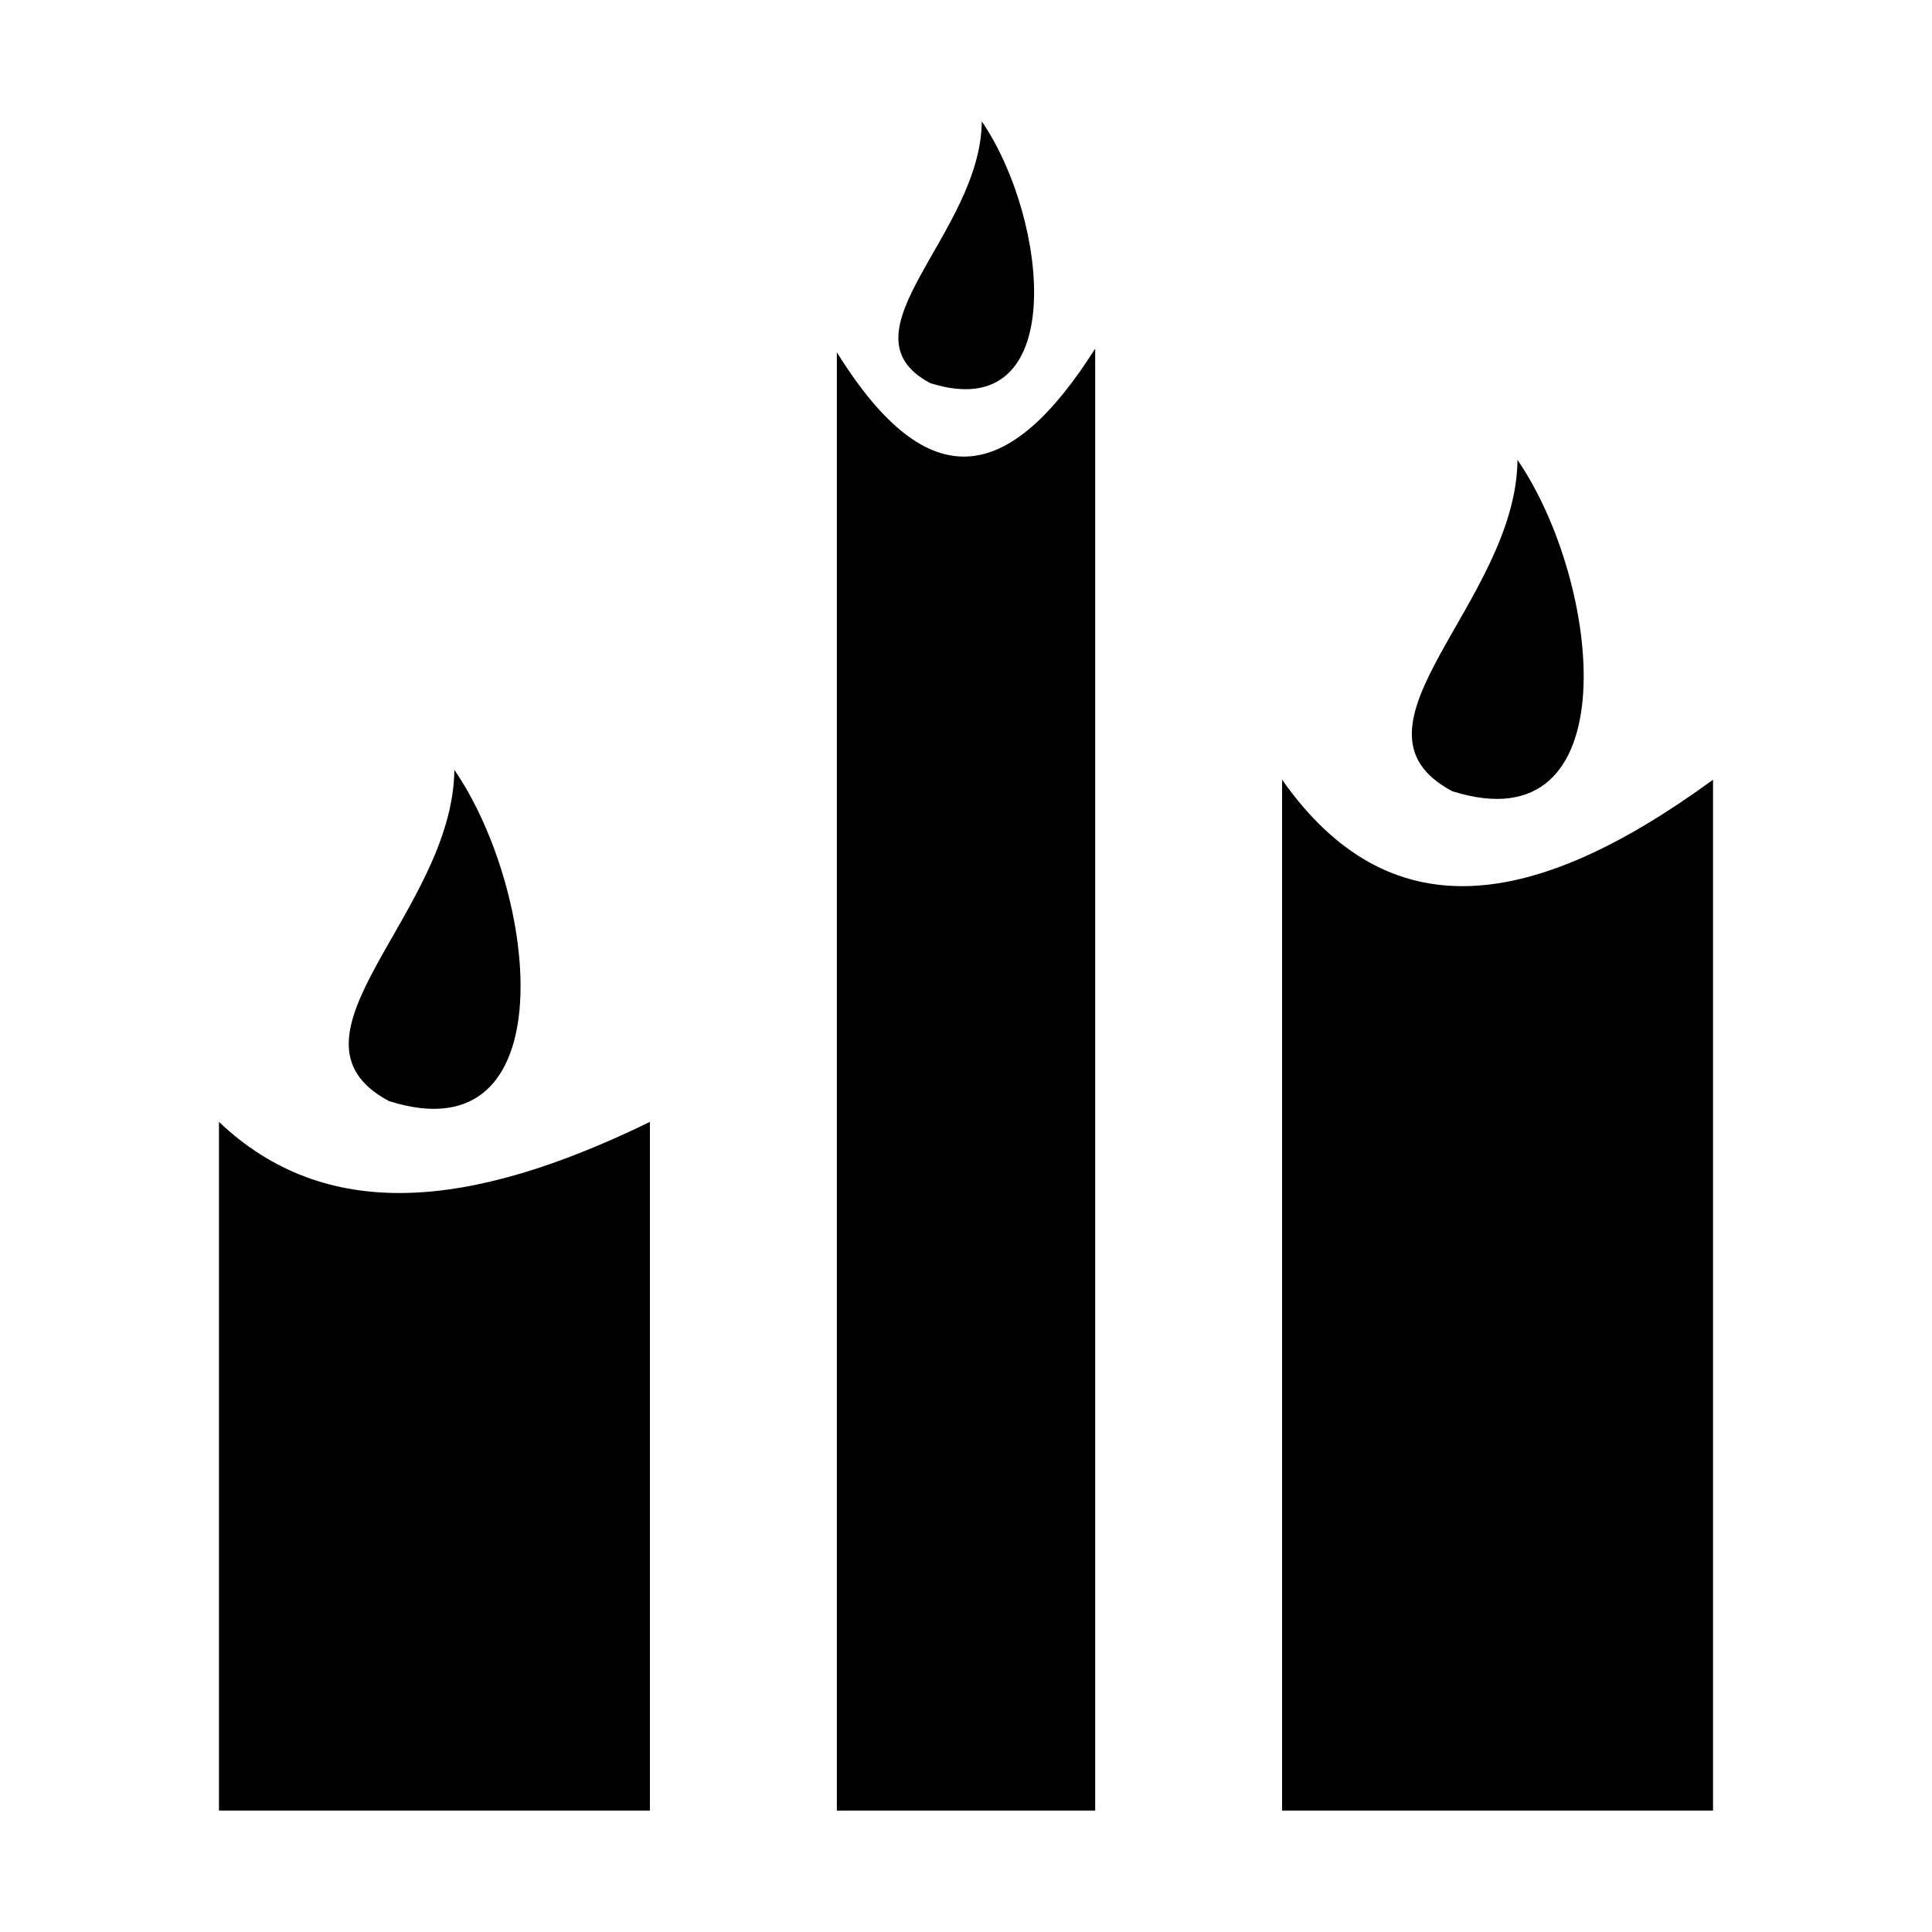 <?xml version="1.0" encoding="utf-8"?>
<!-- Generator: Adobe Illustrator 16.0.4, SVG Export Plug-In . SVG Version: 6.00 Build 0)  -->
<!DOCTYPE svg PUBLIC "-//W3C//DTD SVG 1.1//EN" "http://www.w3.org/Graphics/SVG/1.1/DTD/svg11.dtd">
<svg version="1.1"
	 id="Capa_1" text-rendering="geometricPrecision" image-rendering="optimizeQuality" shape-rendering="geometricPrecision"
	 xmlns="http://www.w3.org/2000/svg" xmlns:xlink="http://www.w3.org/1999/xlink" x="0px" y="0px" width="300px" height="300px"
	 viewBox="0 0 300 300" enable-background="new 0 0 300 300" xml:space="preserve">
<g>
	<path d="M60.426,170.986c27.557,8.697,23.277-32.271,10.124-51.449C70.338,141.713,41.881,161.12,60.426,170.986z"/>
	<path d="M199.082,121.072v160.074h66.917V121.072C237.781,141.675,215.584,144.504,199.082,121.072z"/>
	<path d="M225.504,122.859c27.561,8.698,23.277-32.269,10.131-51.448C235.42,93.588,206.958,112.999,225.504,122.859z"/>
	<path d="M129.948,54.708v226.439h40.111V54.138C156.863,74.932,144.305,77.79,129.948,54.708z"/>
	<path d="M144.451,59.493c21.772,6.867,18.387-25.49,8.002-40.638C152.285,36.372,129.805,51.702,144.451,59.493z"/>
	<path d="M34,174.207v106.939h66.917V174.207C72.699,187.972,50.501,189.861,34,174.207z"/>
</g>
</svg>
